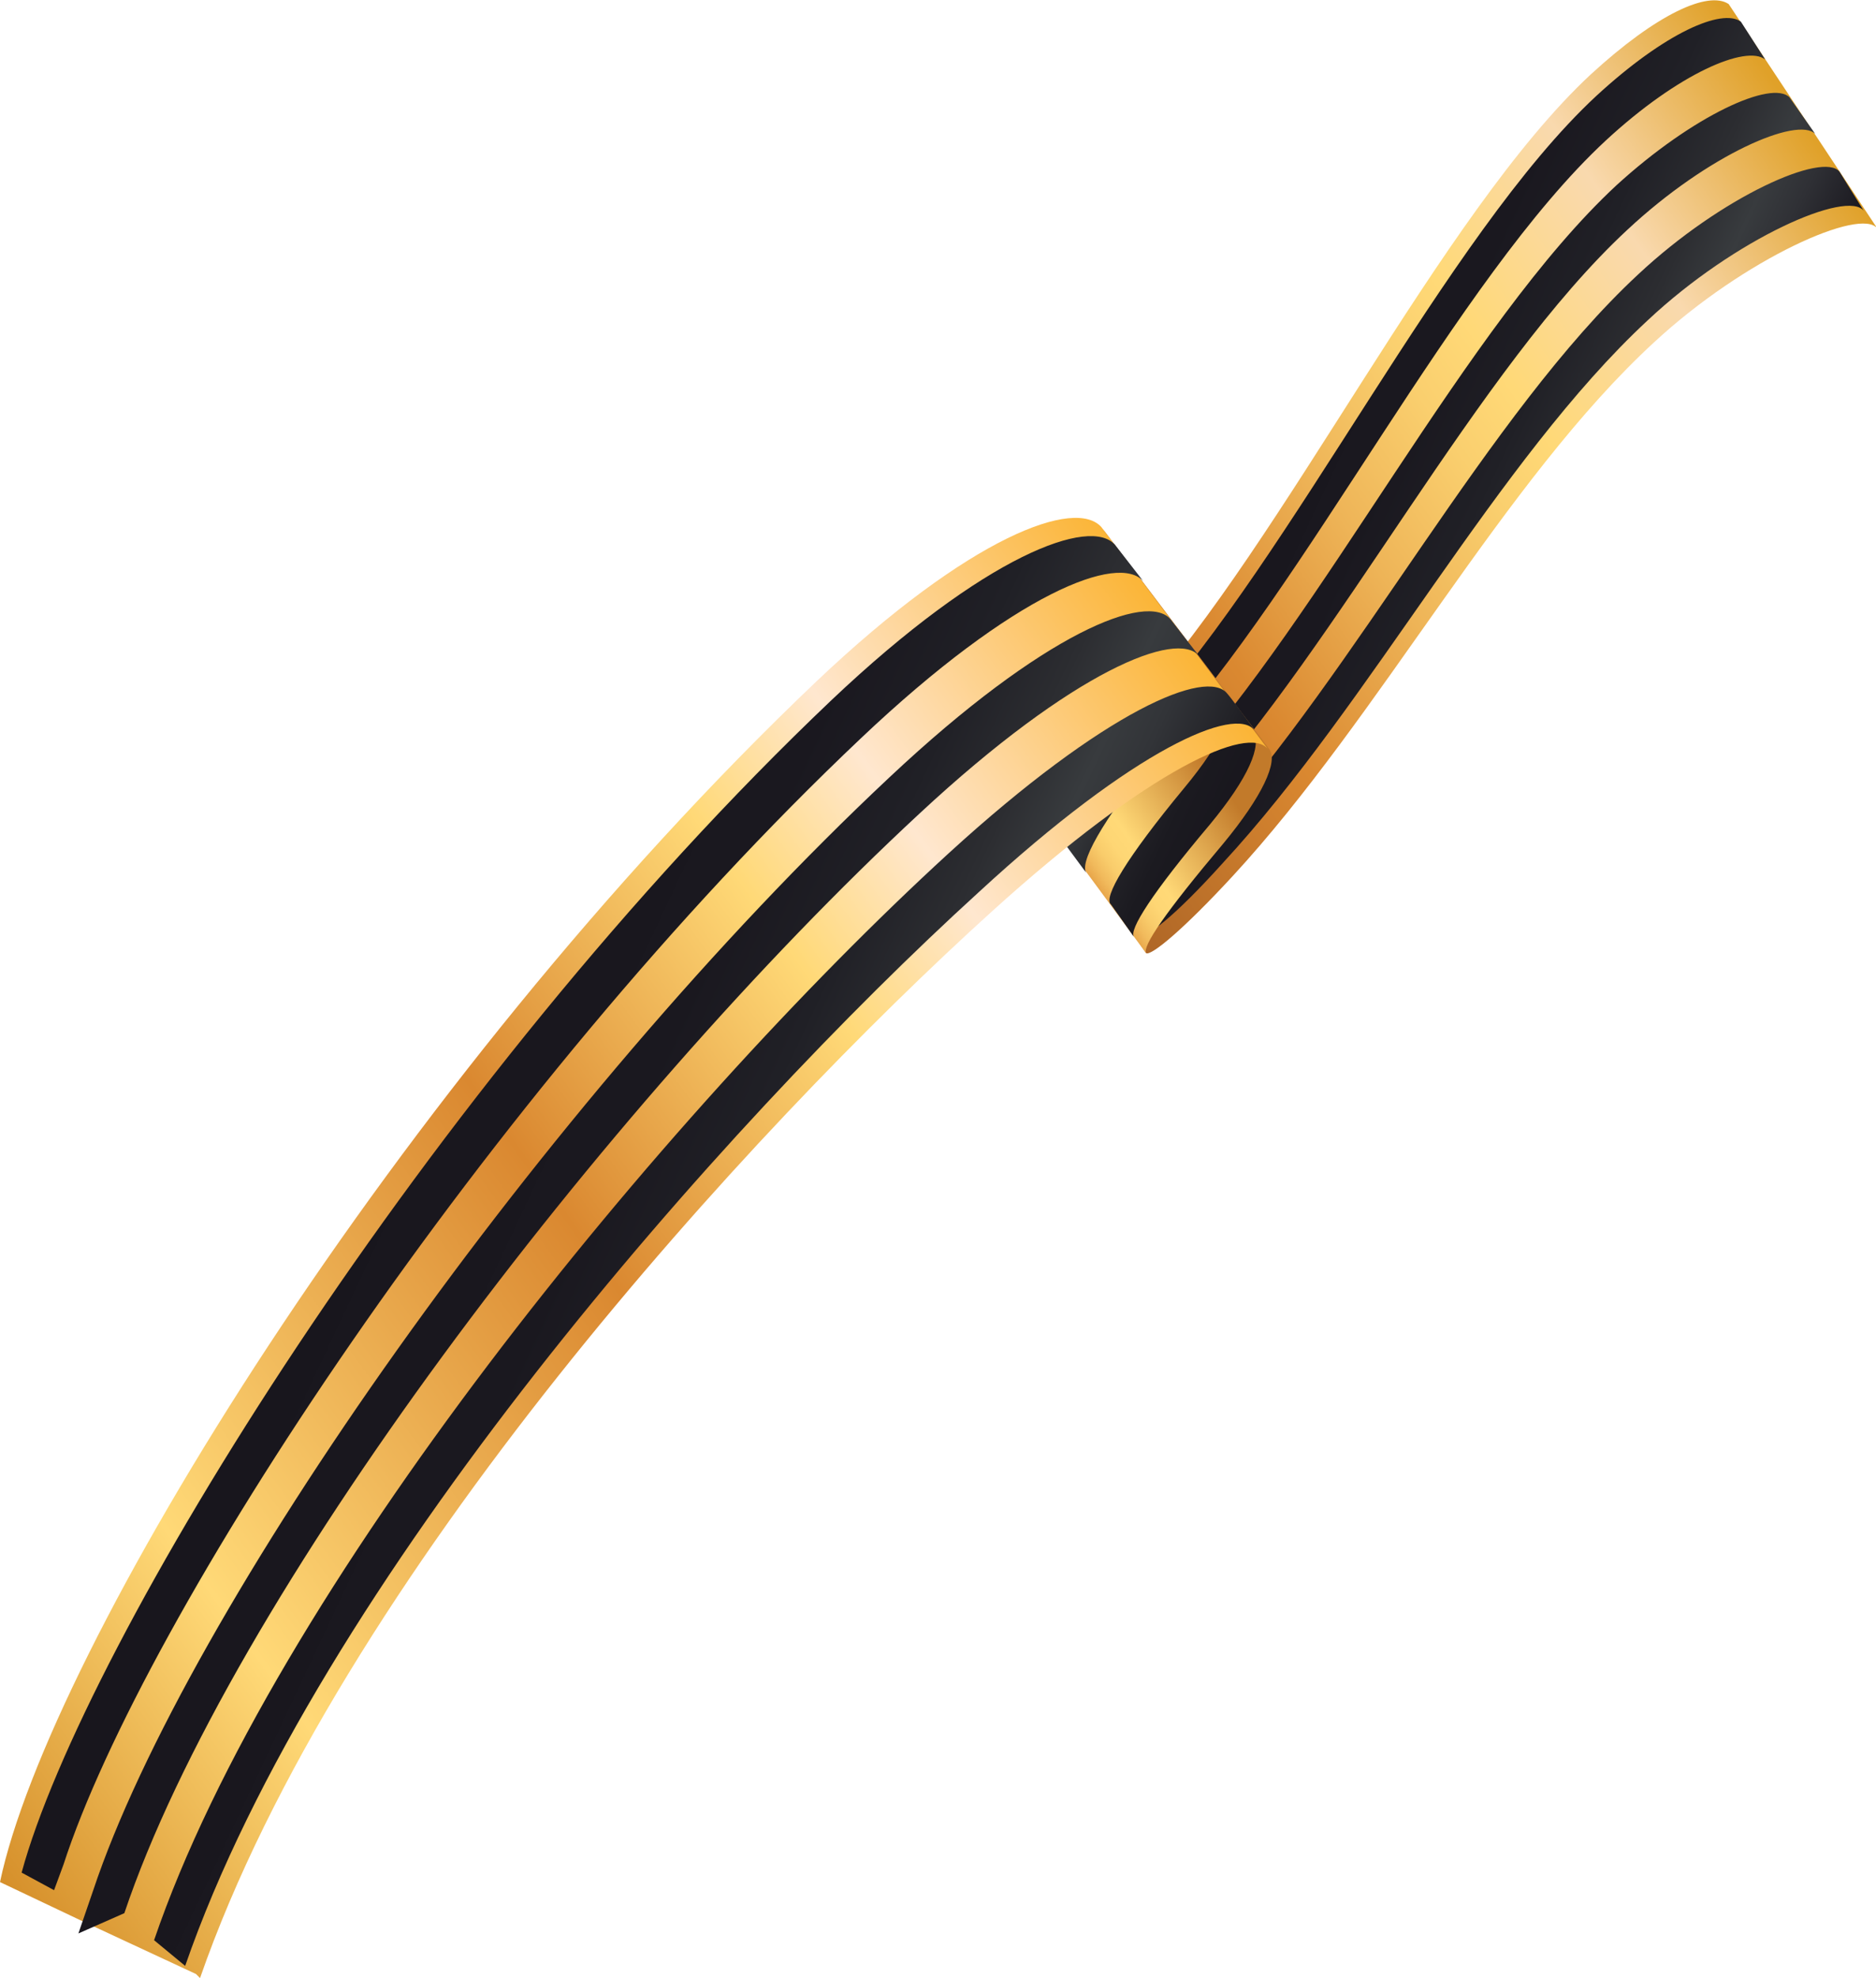 <?xml version="1.0" encoding="utf-8"?>
<!-- Generator: Adobe Illustrator 25.0.1, SVG Export Plug-In . SVG Version: 6.00 Build 0)  -->
<svg version="1.1" id="Layer_1" xmlns="http://www.w3.org/2000/svg" xmlns:xlink="http://www.w3.org/1999/xlink" x="0px" y="0px"
	 viewBox="0 0 138.8 146.3" style="enable-background:new 0 0 138.8 146.3;" xml:space="preserve">
<style type="text/css">
	.st0{fill:url(#SVGID_1_);}
	.st1{fill:url(#SVGID_2_);}
	.st2{fill:url(#SVGID_3_);}
	.st3{fill:url(#SVGID_4_);}
	.st4{fill:url(#SVGID_5_);}
	.st5{fill:url(#SVGID_6_);}
</style>
<g>
	<g>
		<g>
			
				<linearGradient id="SVGID_1_" gradientUnits="userSpaceOnUse" x1="-3084.223" y1="-4464.209" x2="-3155.162" y2="-4476.717" gradientTransform="matrix(0.735 -0.755 0.717 0.698 5601.921 797.743)">
				<stop  offset="0" style="stop-color:#E0A129"/>
				<stop  offset="0.2" style="stop-color:#F9D9AE"/>
				<stop  offset="0.38" style="stop-color:#FFD977"/>
				<stop  offset="0.458" style="stop-color:#FACF6E"/>
				<stop  offset="0.59" style="stop-color:#EEB457"/>
				<stop  offset="0.759" style="stop-color:#DA8830"/>
				<stop  offset="0.76" style="stop-color:#DA8830"/>
				<stop  offset="1" style="stop-color:#AD6526"/>
			</linearGradient>
			<path class="st0" d="M127.9,0.3c-1.5-1-5.3,0.7-10.2,5.2C106.6,15.8,95,40.1,84.1,52c-4.4,4.8-8.2,6-9.2,4.1l9.9,14.4
				c0.4,0.2,2.8-1.8,6.4-5.7c10.9-11.8,20.1-29.3,31.2-39.5c6.7-6.2,15.3-10,16.5-8.4L127.9,0.3z"/>
			
				<linearGradient id="SVGID_2_" gradientUnits="userSpaceOnUse" x1="357.286" y1="1442.03" x2="395.153" y2="1448.707" gradientTransform="matrix(0.965 0.262 -0.262 0.965 123.277 -1457.776)">
				<stop  offset="0" style="stop-color:#18161D"/>
				<stop  offset="0.374" style="stop-color:#1A181F"/>
				<stop  offset="0.558" style="stop-color:#202026"/>
				<stop  offset="0.699" style="stop-color:#2C2D31"/>
				<stop  offset="0.795" style="stop-color:#383B3E"/>
				<stop  offset="0.873" style="stop-color:#2F3035"/>
				<stop  offset="1" style="stop-color:#18161D"/>
			</linearGradient>
			<path class="st1" d="M136.1,12.7c-1.2-1.5-8.7,1.8-14.9,7.6c-11.1,10.3-20.9,29.4-31.8,41.3c-3.8,4.2-6.3,5.8-6.9,5.2l1.7,2.4
				c0.5,0.3,2.7-1.4,6.3-5.4c10.9-11.8,20.3-29.8,31.4-40.1c6.5-6.1,14.8-9.7,16-8.1L136.1,12.7z M134.3,9.9
				c-1.3-1.3-7.9,1.5-13.9,7.1c-11.1,10.3-21.3,30.6-32.2,42.4c-3.9,4.3-6.7,5.8-7.4,4.9L79.1,62c0.8,1.2,3.9-0.3,7.9-4.7
				c10.9-11.8,21.5-33.3,32.6-43.6c5.7-5.2,11.5-7.8,12.8-6.5L134.3,9.9z M130.6,4.4c-1.4-1.1-6.4,1-11.8,6
				c-11.1,10.3-22.1,32.9-33,44.7c-4.2,4.6-7.6,5.9-8.4,4.5l-1.7-2.4c1,1.7,4.7,0.5,9-4.2C95.6,41.2,107,17.4,118.1,7.1
				c5.1-4.7,9.3-6.5,10.7-5.5L130.6,4.4z"/>
		</g>
	</g>
	<g>
		
			<linearGradient id="SVGID_3_" gradientUnits="userSpaceOnUse" x1="-3155.972" y1="-4474.015" x2="-3140.528" y2="-4471.291" gradientTransform="matrix(0.735 -0.755 0.717 0.698 5601.921 797.743)">
			<stop  offset="0" style="stop-color:#DA8830"/>
			<stop  offset="4.601310e-02" style="stop-color:#E6A247"/>
			<stop  offset="0.101" style="stop-color:#F1BA5C"/>
			<stop  offset="0.16" style="stop-color:#F9CC6B"/>
			<stop  offset="0.223" style="stop-color:#FED674"/>
			<stop  offset="0.3" style="stop-color:#FFD977"/>
			<stop  offset="0.778" style="stop-color:#C27A2A"/>
		</linearGradient>
		<path class="st2" d="M81.5,39c1,1.2,0.3,3.8-2.6,7.3c-4.1,5.3-5.3,8.7-4.5,10.1l10.4,14.1c-0.3-0.5,1.4-3,5.7-8.1
			c2.9-3.5,4.1-6.1,3.4-7L81.5,39z"/>
		
			<linearGradient id="SVGID_4_" gradientUnits="userSpaceOnUse" x1="351.158" y1="1468.915" x2="367.147" y2="1471.734" gradientTransform="matrix(0.965 0.262 -0.262 0.965 123.277 -1457.776)">
			<stop  offset="0" style="stop-color:#18161D"/>
			<stop  offset="0.108" style="stop-color:#29292E"/>
			<stop  offset="0.225" style="stop-color:#34363A"/>
			<stop  offset="0.33" style="stop-color:#383B3E"/>
			<stop  offset="0.366" style="stop-color:#34373A"/>
			<stop  offset="0.564" style="stop-color:#25252A"/>
			<stop  offset="0.77" style="stop-color:#1B1A20"/>
			<stop  offset="1" style="stop-color:#18161D"/>
		</linearGradient>
		<path class="st3" d="M83.9,69.3c-0.4-0.5,1.3-3.2,5.6-8.3c2.9-3.5,3.9-5.9,3.2-6.9l-2-2.8c0.8,1-0.1,3.4-3.1,7
			c-4.3,5.2-6,8.1-5.4,8.6L83.9,69.3z M78.7,62.3c-0.6-0.9,0.8-4.1,5-9.3c2.9-3.5,3.7-6.1,2.8-7.1l2,2.8c0.8,1-0.1,3.5-2.9,7
			c-4.2,5.2-5.8,8.2-5.2,8.9L78.7,62.3z M75.2,57.6c-0.7-1.3,0.5-4.7,4.6-9.9c2.8-3.6,3.6-6.2,2.6-7.3l2,2.8
			c0.9,1.1,0.1,3.7-2.7,7.2c-4.2,5.2-5.5,8.5-4.8,9.6L75.2,57.6z"/>
	</g>
	<g>
		
			<linearGradient id="SVGID_5_" gradientUnits="userSpaceOnUse" x1="-3202.2" y1="-4462.981" x2="-3325.68" y2="-4484.754" gradientTransform="matrix(0.696 -0.715 0.717 0.698 5521.962 879.874)">
			<stop  offset="0" style="stop-color:#FBB434"/>
			<stop  offset="0.2" style="stop-color:#FFE7CF"/>
			<stop  offset="0.3" style="stop-color:#FFD977"/>
			<stop  offset="0.5" style="stop-color:#DA8830"/>
			<stop  offset="0.8" style="stop-color:#FFD977"/>
			<stop  offset="1" style="stop-color:#D6902B"/>
		</linearGradient>
		<path class="st4" d="M14.8,146.3c10.3-29.6,40.8-62.8,58.6-78.9c11.7-10.6,19-13.8,20.4-12L81.5,39c-1.9-2.2-9.7,0.6-21.1,11.4
			C29.3,80,3.6,122.1,0,139.2l5.9,2.8l8.6,4"/>
		
			<linearGradient id="SVGID_6_" gradientUnits="userSpaceOnUse" x1="311.026" y1="1512.466" x2="357.714" y2="1520.698" gradientTransform="matrix(0.965 0.262 -0.262 0.965 123.277 -1457.776)">
			<stop  offset="0" style="stop-color:#18161D"/>
			<stop  offset="0.369" style="stop-color:#1A181F"/>
			<stop  offset="0.549" style="stop-color:#202026"/>
			<stop  offset="0.689" style="stop-color:#2C2D31"/>
			<stop  offset="0.784" style="stop-color:#383B3E"/>
			<stop  offset="0.853" style="stop-color:#323438"/>
			<stop  offset="0.952" style="stop-color:#222227"/>
			<stop  offset="1" style="stop-color:#18161D"/>
		</linearGradient>
		<path class="st5" d="M90.8,51.3c-1.5-1.9-9,1.2-20.6,11.8C49,82.5,20.2,117.7,11.4,143.5l2.3,1.9c9.8-28.3,39.8-62.2,58.7-79.4
			C84,55.3,91.4,52.2,92.8,54C92.7,53.8,91,51.5,90.8,51.3z M88.7,48.5c-1.6-1.9-9.2,1-20.7,11.7c-23.4,21.7-51,58.1-58.8,81.3
			L5.8,143l1.1-3.2c6.9-20.7,33.4-58.4,58.9-82.3c11.5-10.8,19.1-13.7,20.8-11.7L88.7,48.5z M84.6,43c-1.8-2.1-9.5,0.8-20.9,11.6
			c-27.7,26.2-53.1,65.1-59,83.3L4,139.8l-2.4-1.3c4.6-16.9,30-58.3,59.9-86.7c11.4-10.8,19.2-13.6,21-11.5L84.6,43z"/>
	</g>
</g>
</svg>
